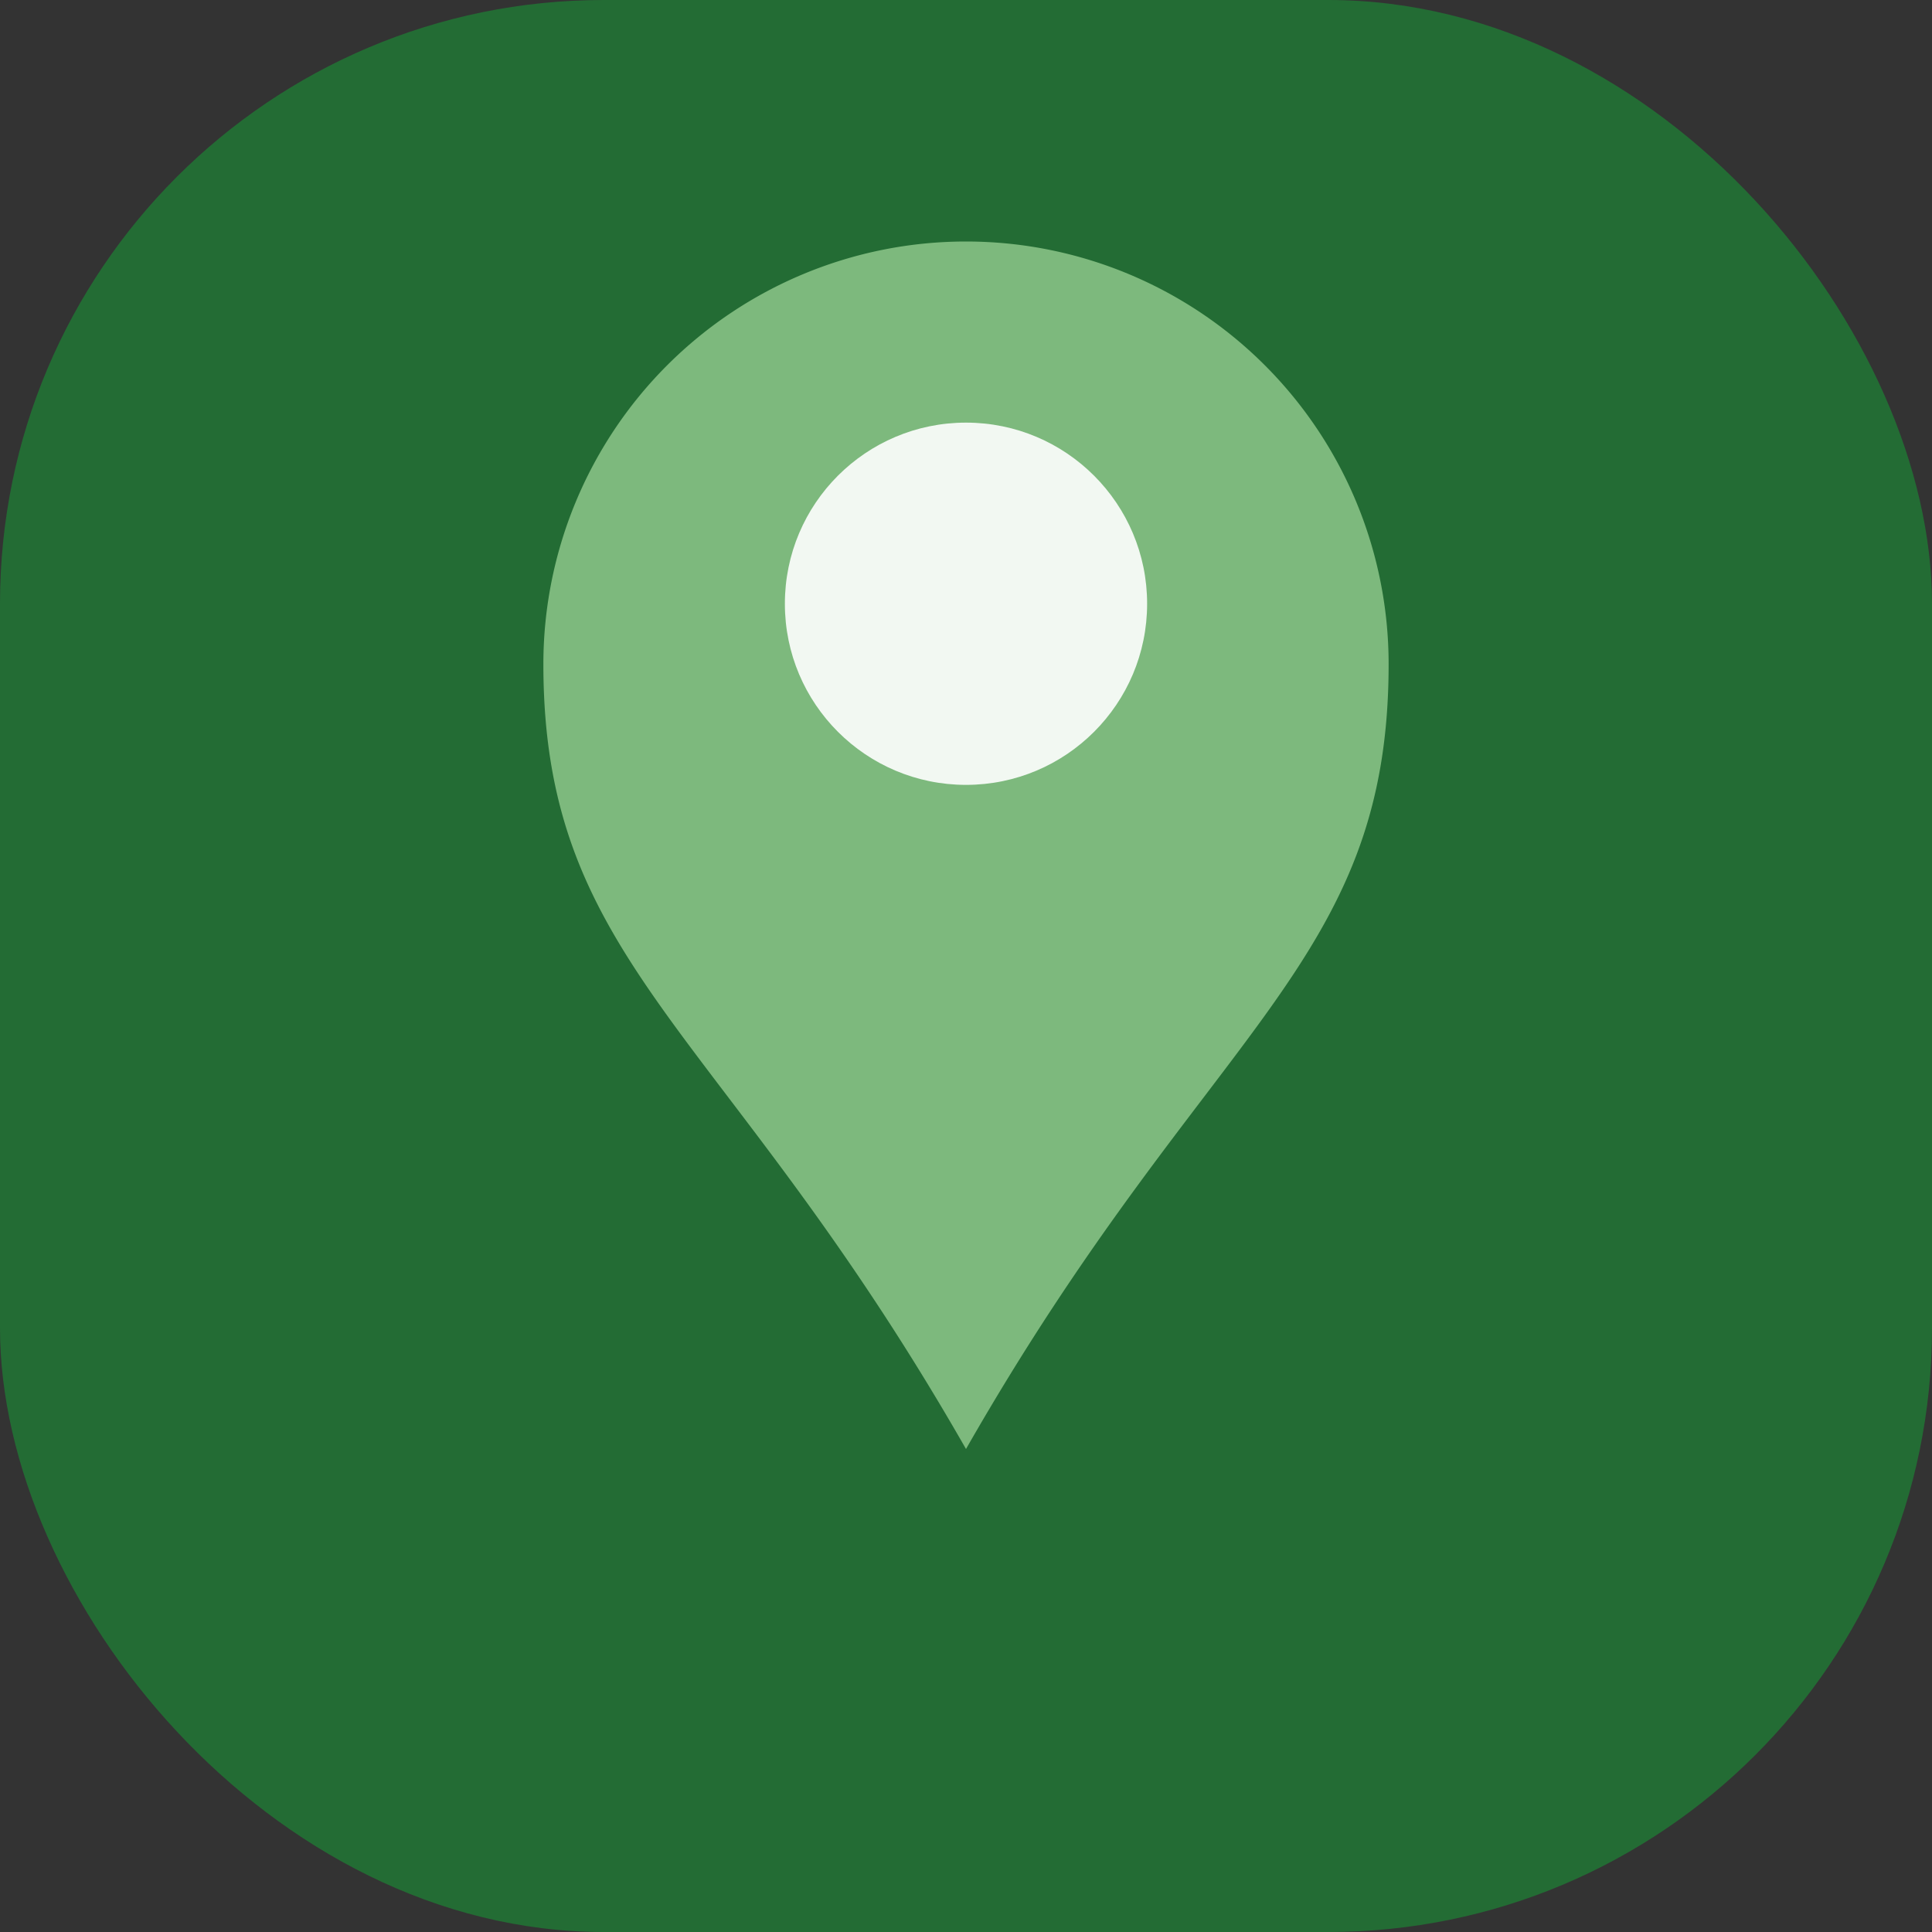 <?xml version="1.0" encoding="UTF-8"?>
<svg xmlns="http://www.w3.org/2000/svg" width="32" height="32" viewBox="0 0 32 32"><rect x="0" y="0" width="32" height="32" fill="#333333" stroke="none"/><rect width="32" height="32" rx="10" fill="#236C34"/><path d="M16 24c4-7 7-8 7-13a7 7 0 1 0-14 0c0 5 3 6 7 13Z" fill="#7DB97D"/><circle cx="16" cy="10" r="3" fill="#F2F8F2"/></svg>